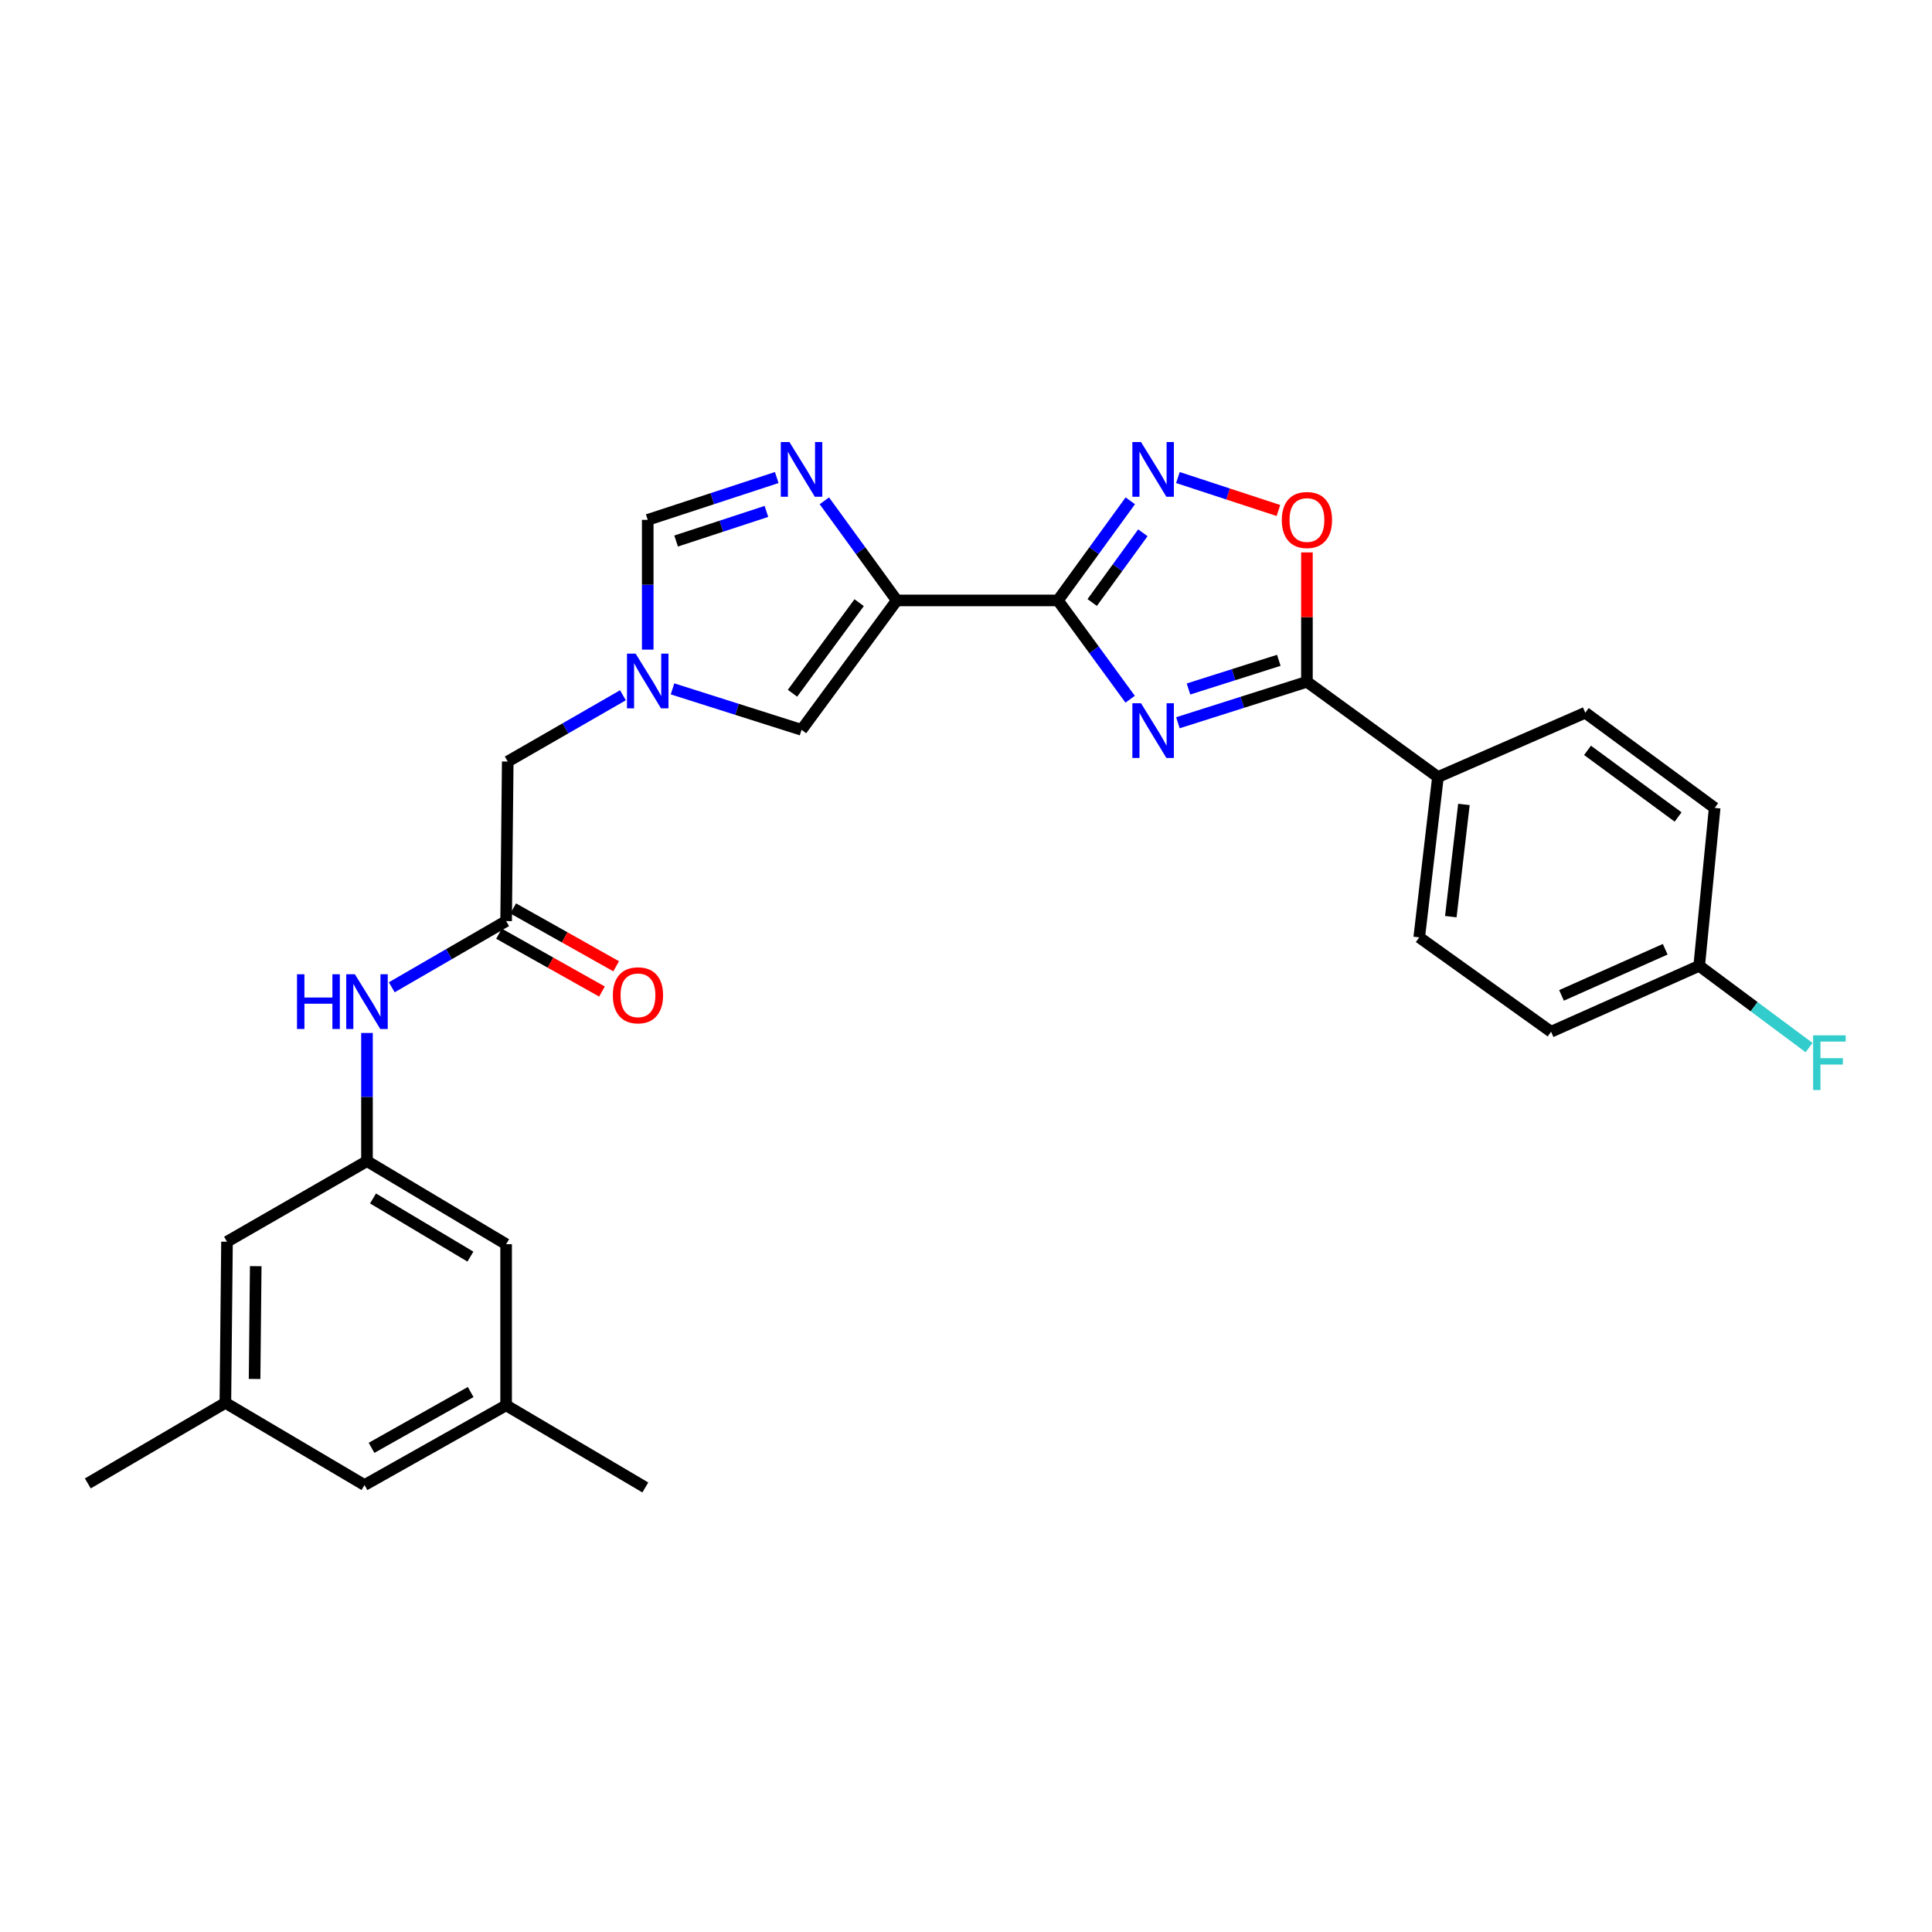 <?xml version='1.0' encoding='iso-8859-1'?>
<svg version='1.1' baseProfile='full'
              xmlns='http://www.w3.org/2000/svg'
                      xmlns:rdkit='http://www.rdkit.org/xml'
                      xmlns:xlink='http://www.w3.org/1999/xlink'
                  xml:space='preserve'
width='1000px' height='1000px' viewBox='0 0 1000 1000'>
<!-- END OF HEADER -->
<rect style='opacity:1.0;fill:#FFFFFF;stroke:none' width='1000' height='1000' x='0' y='0'> </rect>
<path class='bond-0' d='M 547.571,310.782 L 566.271,336.351' style='fill:none;fill-rule:evenodd;stroke:#000000;stroke-width:6px;stroke-linecap:butt;stroke-linejoin:miter;stroke-opacity:1' />
<path class='bond-0' d='M 566.271,336.351 L 584.97,361.919' style='fill:none;fill-rule:evenodd;stroke:#0000FF;stroke-width:6px;stroke-linecap:butt;stroke-linejoin:miter;stroke-opacity:1' />
<path class='bond-1' d='M 547.571,310.782 L 464.16,310.782' style='fill:none;fill-rule:evenodd;stroke:#000000;stroke-width:6px;stroke-linecap:butt;stroke-linejoin:miter;stroke-opacity:1' />
<path class='bond-2' d='M 547.571,310.782 L 566.305,285.002' style='fill:none;fill-rule:evenodd;stroke:#000000;stroke-width:6px;stroke-linecap:butt;stroke-linejoin:miter;stroke-opacity:1' />
<path class='bond-2' d='M 566.305,285.002 L 585.04,259.221' style='fill:none;fill-rule:evenodd;stroke:#0000FF;stroke-width:6px;stroke-linecap:butt;stroke-linejoin:miter;stroke-opacity:1' />
<path class='bond-2' d='M 565.321,311.863 L 578.435,293.817' style='fill:none;fill-rule:evenodd;stroke:#000000;stroke-width:6px;stroke-linecap:butt;stroke-linejoin:miter;stroke-opacity:1' />
<path class='bond-2' d='M 578.435,293.817 L 591.549,275.77' style='fill:none;fill-rule:evenodd;stroke:#0000FF;stroke-width:6px;stroke-linecap:butt;stroke-linejoin:miter;stroke-opacity:1' />
<path class='bond-3' d='M 609.681,374.094 L 643.073,363.493' style='fill:none;fill-rule:evenodd;stroke:#0000FF;stroke-width:6px;stroke-linecap:butt;stroke-linejoin:miter;stroke-opacity:1' />
<path class='bond-3' d='M 643.073,363.493 L 676.465,352.892' style='fill:none;fill-rule:evenodd;stroke:#000000;stroke-width:6px;stroke-linecap:butt;stroke-linejoin:miter;stroke-opacity:1' />
<path class='bond-3' d='M 615.162,356.622 L 638.536,349.201' style='fill:none;fill-rule:evenodd;stroke:#0000FF;stroke-width:6px;stroke-linecap:butt;stroke-linejoin:miter;stroke-opacity:1' />
<path class='bond-3' d='M 638.536,349.201 L 661.911,341.781' style='fill:none;fill-rule:evenodd;stroke:#000000;stroke-width:6px;stroke-linecap:butt;stroke-linejoin:miter;stroke-opacity:1' />
<path class='bond-4' d='M 464.16,310.782 L 445.425,285.002' style='fill:none;fill-rule:evenodd;stroke:#000000;stroke-width:6px;stroke-linecap:butt;stroke-linejoin:miter;stroke-opacity:1' />
<path class='bond-4' d='M 445.425,285.002 L 426.691,259.221' style='fill:none;fill-rule:evenodd;stroke:#0000FF;stroke-width:6px;stroke-linecap:butt;stroke-linejoin:miter;stroke-opacity:1' />
<path class='bond-7' d='M 464.16,310.782 L 414.878,377.758' style='fill:none;fill-rule:evenodd;stroke:#000000;stroke-width:6px;stroke-linecap:butt;stroke-linejoin:miter;stroke-opacity:1' />
<path class='bond-7' d='M 444.69,311.942 L 410.193,358.825' style='fill:none;fill-rule:evenodd;stroke:#000000;stroke-width:6px;stroke-linecap:butt;stroke-linejoin:miter;stroke-opacity:1' />
<path class='bond-5' d='M 609.687,247.174 L 635.698,255.704' style='fill:none;fill-rule:evenodd;stroke:#0000FF;stroke-width:6px;stroke-linecap:butt;stroke-linejoin:miter;stroke-opacity:1' />
<path class='bond-5' d='M 635.698,255.704 L 661.708,264.234' style='fill:none;fill-rule:evenodd;stroke:#FF0000;stroke-width:6px;stroke-linecap:butt;stroke-linejoin:miter;stroke-opacity:1' />
<path class='bond-12' d='M 676.465,352.892 L 744.282,402.182' style='fill:none;fill-rule:evenodd;stroke:#000000;stroke-width:6px;stroke-linecap:butt;stroke-linejoin:miter;stroke-opacity:1' />
<path class='bond-28' d='M 676.465,352.892 L 676.465,319.41' style='fill:none;fill-rule:evenodd;stroke:#000000;stroke-width:6px;stroke-linecap:butt;stroke-linejoin:miter;stroke-opacity:1' />
<path class='bond-28' d='M 676.465,319.41 L 676.465,285.928' style='fill:none;fill-rule:evenodd;stroke:#FF0000;stroke-width:6px;stroke-linecap:butt;stroke-linejoin:miter;stroke-opacity:1' />
<path class='bond-8' d='M 402.043,247.174 L 368.654,258.124' style='fill:none;fill-rule:evenodd;stroke:#0000FF;stroke-width:6px;stroke-linecap:butt;stroke-linejoin:miter;stroke-opacity:1' />
<path class='bond-8' d='M 368.654,258.124 L 335.265,269.073' style='fill:none;fill-rule:evenodd;stroke:#000000;stroke-width:6px;stroke-linecap:butt;stroke-linejoin:miter;stroke-opacity:1' />
<path class='bond-8' d='M 396.699,264.707 L 373.326,272.372' style='fill:none;fill-rule:evenodd;stroke:#0000FF;stroke-width:6px;stroke-linecap:butt;stroke-linejoin:miter;stroke-opacity:1' />
<path class='bond-8' d='M 373.326,272.372 L 349.954,280.036' style='fill:none;fill-rule:evenodd;stroke:#000000;stroke-width:6px;stroke-linecap:butt;stroke-linejoin:miter;stroke-opacity:1' />
<path class='bond-6' d='M 348.093,356.556 L 381.486,367.157' style='fill:none;fill-rule:evenodd;stroke:#0000FF;stroke-width:6px;stroke-linecap:butt;stroke-linejoin:miter;stroke-opacity:1' />
<path class='bond-6' d='M 381.486,367.157 L 414.878,377.758' style='fill:none;fill-rule:evenodd;stroke:#000000;stroke-width:6px;stroke-linecap:butt;stroke-linejoin:miter;stroke-opacity:1' />
<path class='bond-13' d='M 322.435,359.866 L 292.618,377.021' style='fill:none;fill-rule:evenodd;stroke:#0000FF;stroke-width:6px;stroke-linecap:butt;stroke-linejoin:miter;stroke-opacity:1' />
<path class='bond-13' d='M 292.618,377.021 L 262.8,394.177' style='fill:none;fill-rule:evenodd;stroke:#000000;stroke-width:6px;stroke-linecap:butt;stroke-linejoin:miter;stroke-opacity:1' />
<path class='bond-29' d='M 335.265,336.239 L 335.265,302.656' style='fill:none;fill-rule:evenodd;stroke:#0000FF;stroke-width:6px;stroke-linecap:butt;stroke-linejoin:miter;stroke-opacity:1' />
<path class='bond-29' d='M 335.265,302.656 L 335.265,269.073' style='fill:none;fill-rule:evenodd;stroke:#000000;stroke-width:6px;stroke-linecap:butt;stroke-linejoin:miter;stroke-opacity:1' />
<path class='bond-9' d='M 261.967,476.747 L 262.8,394.177' style='fill:none;fill-rule:evenodd;stroke:#000000;stroke-width:6px;stroke-linecap:butt;stroke-linejoin:miter;stroke-opacity:1' />
<path class='bond-10' d='M 261.967,476.747 L 232.37,493.882' style='fill:none;fill-rule:evenodd;stroke:#000000;stroke-width:6px;stroke-linecap:butt;stroke-linejoin:miter;stroke-opacity:1' />
<path class='bond-10' d='M 232.37,493.882 L 202.772,511.018' style='fill:none;fill-rule:evenodd;stroke:#0000FF;stroke-width:6px;stroke-linecap:butt;stroke-linejoin:miter;stroke-opacity:1' />
<path class='bond-14' d='M 258.295,483.283 L 284.937,498.25' style='fill:none;fill-rule:evenodd;stroke:#000000;stroke-width:6px;stroke-linecap:butt;stroke-linejoin:miter;stroke-opacity:1' />
<path class='bond-14' d='M 284.937,498.25 L 311.58,513.217' style='fill:none;fill-rule:evenodd;stroke:#FF0000;stroke-width:6px;stroke-linecap:butt;stroke-linejoin:miter;stroke-opacity:1' />
<path class='bond-14' d='M 265.639,470.21 L 292.281,485.177' style='fill:none;fill-rule:evenodd;stroke:#000000;stroke-width:6px;stroke-linecap:butt;stroke-linejoin:miter;stroke-opacity:1' />
<path class='bond-14' d='M 292.281,485.177 L 318.924,500.144' style='fill:none;fill-rule:evenodd;stroke:#FF0000;stroke-width:6px;stroke-linecap:butt;stroke-linejoin:miter;stroke-opacity:1' />
<path class='bond-11' d='M 189.952,534.664 L 189.952,567.833' style='fill:none;fill-rule:evenodd;stroke:#0000FF;stroke-width:6px;stroke-linecap:butt;stroke-linejoin:miter;stroke-opacity:1' />
<path class='bond-11' d='M 189.952,567.833 L 189.952,601.001' style='fill:none;fill-rule:evenodd;stroke:#000000;stroke-width:6px;stroke-linecap:butt;stroke-linejoin:miter;stroke-opacity:1' />
<path class='bond-19' d='M 189.952,601.001 L 117.495,642.711' style='fill:none;fill-rule:evenodd;stroke:#000000;stroke-width:6px;stroke-linecap:butt;stroke-linejoin:miter;stroke-opacity:1' />
<path class='bond-20' d='M 189.952,601.001 L 261.967,643.994' style='fill:none;fill-rule:evenodd;stroke:#000000;stroke-width:6px;stroke-linecap:butt;stroke-linejoin:miter;stroke-opacity:1' />
<path class='bond-20' d='M 193.068,620.325 L 243.479,650.42' style='fill:none;fill-rule:evenodd;stroke:#000000;stroke-width:6px;stroke-linecap:butt;stroke-linejoin:miter;stroke-opacity:1' />
<path class='bond-17' d='M 744.282,402.182 L 734.594,485.169' style='fill:none;fill-rule:evenodd;stroke:#000000;stroke-width:6px;stroke-linecap:butt;stroke-linejoin:miter;stroke-opacity:1' />
<path class='bond-17' d='M 757.722,416.369 L 750.941,474.459' style='fill:none;fill-rule:evenodd;stroke:#000000;stroke-width:6px;stroke-linecap:butt;stroke-linejoin:miter;stroke-opacity:1' />
<path class='bond-18' d='M 744.282,402.182 L 820.538,368.911' style='fill:none;fill-rule:evenodd;stroke:#000000;stroke-width:6px;stroke-linecap:butt;stroke-linejoin:miter;stroke-opacity:1' />
<path class='bond-15' d='M 116.653,726.106 L 117.495,642.711' style='fill:none;fill-rule:evenodd;stroke:#000000;stroke-width:6px;stroke-linecap:butt;stroke-linejoin:miter;stroke-opacity:1' />
<path class='bond-15' d='M 131.773,713.748 L 132.362,655.372' style='fill:none;fill-rule:evenodd;stroke:#000000;stroke-width:6px;stroke-linecap:butt;stroke-linejoin:miter;stroke-opacity:1' />
<path class='bond-27' d='M 116.653,726.106 L 45.455,767.815' style='fill:none;fill-rule:evenodd;stroke:#000000;stroke-width:6px;stroke-linecap:butt;stroke-linejoin:miter;stroke-opacity:1' />
<path class='bond-31' d='M 116.653,726.106 L 188.669,768.657' style='fill:none;fill-rule:evenodd;stroke:#000000;stroke-width:6px;stroke-linecap:butt;stroke-linejoin:miter;stroke-opacity:1' />
<path class='bond-16' d='M 261.967,727.388 L 261.967,643.994' style='fill:none;fill-rule:evenodd;stroke:#000000;stroke-width:6px;stroke-linecap:butt;stroke-linejoin:miter;stroke-opacity:1' />
<path class='bond-21' d='M 261.967,727.388 L 188.669,768.657' style='fill:none;fill-rule:evenodd;stroke:#000000;stroke-width:6px;stroke-linecap:butt;stroke-linejoin:miter;stroke-opacity:1' />
<path class='bond-21' d='M 243.616,720.513 L 192.307,749.4' style='fill:none;fill-rule:evenodd;stroke:#000000;stroke-width:6px;stroke-linecap:butt;stroke-linejoin:miter;stroke-opacity:1' />
<path class='bond-26' d='M 261.967,727.388 L 334.016,769.906' style='fill:none;fill-rule:evenodd;stroke:#000000;stroke-width:6px;stroke-linecap:butt;stroke-linejoin:miter;stroke-opacity:1' />
<path class='bond-23' d='M 734.594,485.169 L 802.836,534.026' style='fill:none;fill-rule:evenodd;stroke:#000000;stroke-width:6px;stroke-linecap:butt;stroke-linejoin:miter;stroke-opacity:1' />
<path class='bond-24' d='M 820.538,368.911 L 887.513,418.177' style='fill:none;fill-rule:evenodd;stroke:#000000;stroke-width:6px;stroke-linecap:butt;stroke-linejoin:miter;stroke-opacity:1' />
<path class='bond-24' d='M 821.699,388.38 L 868.582,422.865' style='fill:none;fill-rule:evenodd;stroke:#000000;stroke-width:6px;stroke-linecap:butt;stroke-linejoin:miter;stroke-opacity:1' />
<path class='bond-22' d='M 879.499,499.913 L 887.513,418.177' style='fill:none;fill-rule:evenodd;stroke:#000000;stroke-width:6px;stroke-linecap:butt;stroke-linejoin:miter;stroke-opacity:1' />
<path class='bond-25' d='M 879.499,499.913 L 907.936,521.066' style='fill:none;fill-rule:evenodd;stroke:#000000;stroke-width:6px;stroke-linecap:butt;stroke-linejoin:miter;stroke-opacity:1' />
<path class='bond-25' d='M 907.936,521.066 L 936.372,542.219' style='fill:none;fill-rule:evenodd;stroke:#33CCCC;stroke-width:6px;stroke-linecap:butt;stroke-linejoin:miter;stroke-opacity:1' />
<path class='bond-30' d='M 879.499,499.913 L 802.836,534.026' style='fill:none;fill-rule:evenodd;stroke:#000000;stroke-width:6px;stroke-linecap:butt;stroke-linejoin:miter;stroke-opacity:1' />
<path class='bond-30' d='M 861.904,491.331 L 808.24,515.209' style='fill:none;fill-rule:evenodd;stroke:#000000;stroke-width:6px;stroke-linecap:butt;stroke-linejoin:miter;stroke-opacity:1' />
<path  class='atom-1' d='M 590.593 364.006
L 599.873 379.006
Q 600.793 380.486, 602.273 383.166
Q 603.753 385.846, 603.833 386.006
L 603.833 364.006
L 607.593 364.006
L 607.593 392.326
L 603.713 392.326
L 593.753 375.926
Q 592.593 374.006, 591.353 371.806
Q 590.153 369.606, 589.793 368.926
L 589.793 392.326
L 586.113 392.326
L 586.113 364.006
L 590.593 364.006
' fill='#0000FF'/>
<path  class='atom-3' d='M 590.593 228.806
L 599.873 243.806
Q 600.793 245.286, 602.273 247.966
Q 603.753 250.646, 603.833 250.806
L 603.833 228.806
L 607.593 228.806
L 607.593 257.126
L 603.713 257.126
L 593.753 240.726
Q 592.593 238.806, 591.353 236.606
Q 590.153 234.406, 589.793 233.726
L 589.793 257.126
L 586.113 257.126
L 586.113 228.806
L 590.593 228.806
' fill='#0000FF'/>
<path  class='atom-5' d='M 408.618 228.806
L 417.898 243.806
Q 418.818 245.286, 420.298 247.966
Q 421.778 250.646, 421.858 250.806
L 421.858 228.806
L 425.618 228.806
L 425.618 257.126
L 421.738 257.126
L 411.778 240.726
Q 410.618 238.806, 409.378 236.606
Q 408.178 234.406, 407.818 233.726
L 407.818 257.126
L 404.138 257.126
L 404.138 228.806
L 408.618 228.806
' fill='#0000FF'/>
<path  class='atom-6' d='M 663.465 269.153
Q 663.465 262.353, 666.825 258.553
Q 670.185 254.753, 676.465 254.753
Q 682.745 254.753, 686.105 258.553
Q 689.465 262.353, 689.465 269.153
Q 689.465 276.033, 686.065 279.953
Q 682.665 283.833, 676.465 283.833
Q 670.225 283.833, 666.825 279.953
Q 663.465 276.073, 663.465 269.153
M 676.465 280.633
Q 680.785 280.633, 683.105 277.753
Q 685.465 274.833, 685.465 269.153
Q 685.465 263.593, 683.105 260.793
Q 680.785 257.953, 676.465 257.953
Q 672.145 257.953, 669.785 260.753
Q 667.465 263.553, 667.465 269.153
Q 667.465 274.873, 669.785 277.753
Q 672.145 280.633, 676.465 280.633
' fill='#FF0000'/>
<path  class='atom-7' d='M 329.005 338.324
L 338.285 353.324
Q 339.205 354.804, 340.685 357.484
Q 342.165 360.164, 342.245 360.324
L 342.245 338.324
L 346.005 338.324
L 346.005 366.644
L 342.125 366.644
L 332.165 350.244
Q 331.005 348.324, 329.765 346.124
Q 328.565 343.924, 328.205 343.244
L 328.205 366.644
L 324.525 366.644
L 324.525 338.324
L 329.005 338.324
' fill='#0000FF'/>
<path  class='atom-11' d='M 153.732 504.28
L 157.572 504.28
L 157.572 516.32
L 172.052 516.32
L 172.052 504.28
L 175.892 504.28
L 175.892 532.6
L 172.052 532.6
L 172.052 519.52
L 157.572 519.52
L 157.572 532.6
L 153.732 532.6
L 153.732 504.28
' fill='#0000FF'/>
<path  class='atom-11' d='M 183.692 504.28
L 192.972 519.28
Q 193.892 520.76, 195.372 523.44
Q 196.852 526.12, 196.932 526.28
L 196.932 504.28
L 200.692 504.28
L 200.692 532.6
L 196.812 532.6
L 186.852 516.2
Q 185.692 514.28, 184.452 512.08
Q 183.252 509.88, 182.892 509.2
L 182.892 532.6
L 179.212 532.6
L 179.212 504.28
L 183.692 504.28
' fill='#0000FF'/>
<path  class='atom-15' d='M 317.209 515.163
Q 317.209 508.363, 320.569 504.563
Q 323.929 500.763, 330.209 500.763
Q 336.489 500.763, 339.849 504.563
Q 343.209 508.363, 343.209 515.163
Q 343.209 522.043, 339.809 525.963
Q 336.409 529.843, 330.209 529.843
Q 323.969 529.843, 320.569 525.963
Q 317.209 522.083, 317.209 515.163
M 330.209 526.643
Q 334.529 526.643, 336.849 523.763
Q 339.209 520.843, 339.209 515.163
Q 339.209 509.603, 336.849 506.803
Q 334.529 503.963, 330.209 503.963
Q 325.889 503.963, 323.529 506.763
Q 321.209 509.563, 321.209 515.163
Q 321.209 520.883, 323.529 523.763
Q 325.889 526.643, 330.209 526.643
' fill='#FF0000'/>
<path  class='atom-26' d='M 938.471 535.885
L 955.311 535.885
L 955.311 539.125
L 942.271 539.125
L 942.271 547.725
L 953.871 547.725
L 953.871 551.005
L 942.271 551.005
L 942.271 564.205
L 938.471 564.205
L 938.471 535.885
' fill='#33CCCC'/>
</svg>

